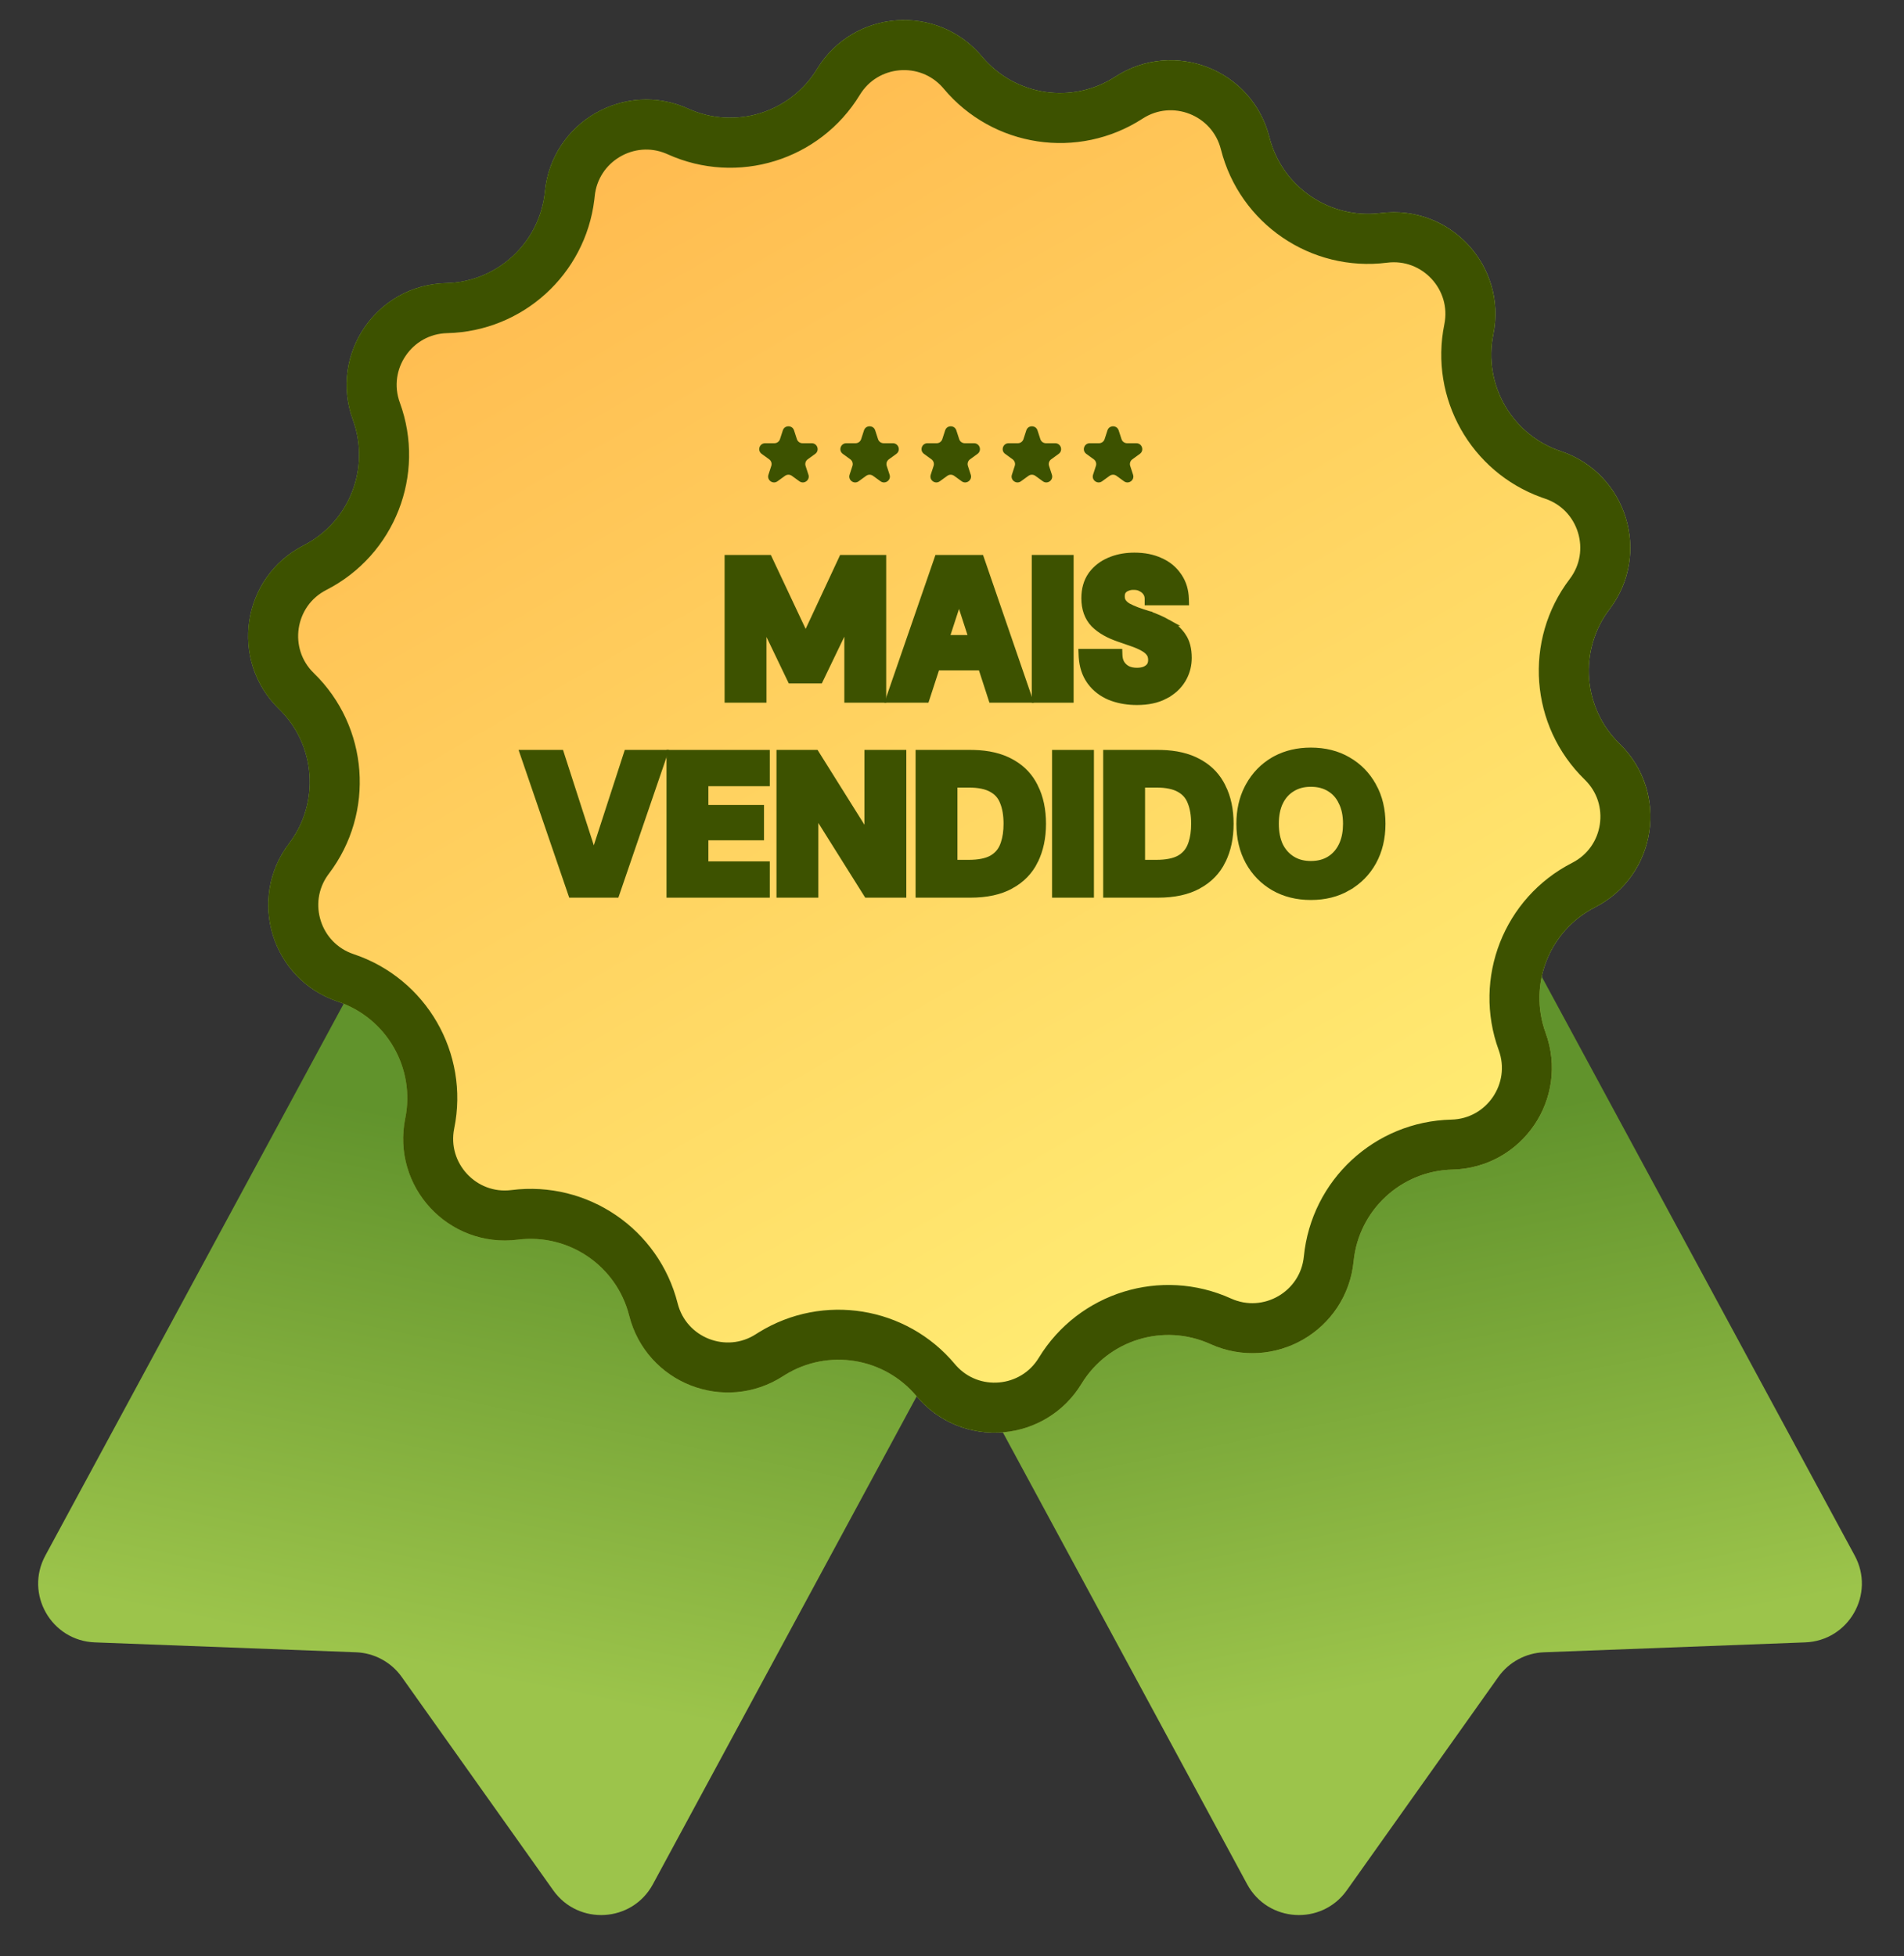 <svg xmlns="http://www.w3.org/2000/svg" width="293" height="301" viewBox="0 0 293 301" fill="none"><rect x="0" y="0" width="293" height="301" fill="#333333" stroke="none"/><mask id="mask0_100_5" style="mask-type:alpha" maskUnits="userSpaceOnUse" x="0" y="0" width="293" height="301"><rect width="293" height="301" fill="url(#paint0_linear_100_5)"></rect></mask><g mask="url(#mask0_100_5)"><path d="M85.133 290.861C89.015 296.327 97.286 295.822 100.474 289.925L157.699 184.09C160.077 179.693 158.439 174.201 154.042 171.823L76.461 129.875C72.064 127.498 66.572 129.135 64.194 133.532L6.971 239.364C3.782 245.262 7.89 252.46 14.59 252.713L54.788 254.236C57.597 254.343 60.197 255.748 61.825 258.04L85.133 290.861Z" fill="url(#paint1_linear_100_5)"></path><path d="M207.257 290.861C203.375 296.327 195.105 295.822 191.916 289.925L134.692 184.09C132.314 179.693 133.951 174.201 138.348 171.823L215.93 129.875C220.327 127.498 225.819 129.135 228.197 133.532L285.42 239.364C288.609 245.262 284.501 252.46 277.8 252.713L237.602 254.236C234.793 254.343 232.193 255.748 230.566 258.04L207.257 290.861Z" fill="url(#paint2_linear_100_5)"></path><path d="M83.86 29.451C84.912 18.78 96.136 12.3 105.904 16.724V16.724C113.111 19.988 121.621 17.363 125.737 10.606V10.606C131.316 1.449 144.24 0.48 151.12 8.704V8.704C156.198 14.772 165.004 16.099 171.644 11.797V11.797C180.643 5.967 192.708 10.702 195.339 21.097V21.097C197.281 28.767 204.639 33.784 212.488 32.789V32.789C223.126 31.441 231.941 40.941 229.801 51.448V51.448C228.223 59.201 232.676 66.914 240.179 69.423V69.423C250.348 72.824 254.168 85.208 247.682 93.747V93.747C242.896 100.047 243.561 108.928 249.233 114.444V114.444C256.919 121.92 254.988 134.736 245.439 139.614V139.614C238.394 143.214 235.14 151.504 237.856 158.935V158.935C241.538 169.006 234.237 179.714 223.518 179.966V179.966C215.608 180.153 209.079 186.21 208.303 194.084V194.084C207.25 204.755 196.026 211.235 186.259 206.811V206.811C179.051 203.547 170.541 206.172 166.425 212.929V212.929C160.847 222.086 147.923 223.055 141.042 214.831V214.831C135.965 208.763 127.158 207.436 120.518 211.738V211.738C111.519 217.568 99.455 212.833 96.823 202.438V202.438C94.882 194.768 87.523 189.751 79.674 190.746V190.746C69.037 192.094 60.222 182.594 62.361 172.087V172.087C63.939 164.334 59.487 156.621 51.983 154.112V154.112C41.814 150.711 37.994 138.327 44.48 129.788V129.788C49.266 123.488 48.601 114.607 42.929 109.091V109.091C35.243 101.615 37.175 88.799 46.723 83.921V83.921C53.769 80.321 57.022 72.031 54.306 64.6V64.6C50.624 54.529 57.925 43.821 68.645 43.569V43.569C76.555 43.382 83.083 37.325 83.86 29.451V29.451Z" fill="url(#paint3_linear_100_5)"></path><path d="M87.688 29.828C88.47 21.905 96.686 17.045 103.971 20.078L104.316 20.228C113.294 24.294 123.895 21.024 129.023 12.608C133.165 5.808 142.676 4.993 147.924 10.886L148.17 11.173C154.495 18.731 165.464 20.385 173.736 15.026C180.524 10.628 189.625 14.2 191.61 22.041C194.028 31.595 203.194 37.844 212.971 36.605C220.995 35.588 227.645 42.755 226.032 50.68C224.097 60.187 229.441 69.645 238.524 72.92L238.959 73.071C246.63 75.636 249.512 84.979 244.619 91.42C238.657 99.268 239.486 110.33 246.551 117.202C252.349 122.842 250.892 132.509 243.689 136.189C234.913 140.673 230.86 150.999 234.243 160.256C237.02 167.853 231.513 175.93 223.427 176.121C213.574 176.353 205.442 183.898 204.474 193.706C203.68 201.755 195.214 206.643 187.845 203.306C178.868 199.241 168.267 202.511 163.14 210.927C158.998 217.727 149.486 218.542 144.239 212.649L143.992 212.362C137.766 204.922 127.04 203.204 118.816 208.264L118.427 208.509C111.638 212.907 102.538 209.335 100.553 201.494C98.134 191.94 88.968 185.691 79.191 186.93C71.167 187.947 64.516 180.78 66.13 172.854C68.096 163.196 62.549 153.589 53.203 150.463C45.652 147.938 42.742 138.846 47.32 132.419L47.544 132.115C53.505 124.267 52.676 113.205 45.611 106.333C39.813 100.693 41.271 91.026 48.473 87.347C57.25 82.862 61.303 72.536 57.919 63.279C55.142 55.682 60.649 47.605 68.736 47.414C78.434 47.186 86.465 39.871 87.637 30.287L87.688 29.828Z" fill="url(#paint4_linear_100_5)" stroke="#3D5200" stroke-width="7.693"></path><path d="M120.469 66.22C120.74 65.386 121.92 65.386 122.191 66.22L122.631 67.575C122.752 67.948 123.1 68.201 123.492 68.201H124.917C125.794 68.201 126.159 69.323 125.449 69.838L124.296 70.676C123.979 70.906 123.846 71.315 123.967 71.688L124.408 73.044C124.679 73.878 123.724 74.571 123.015 74.056L121.862 73.218C121.544 72.987 121.115 72.987 120.798 73.218L119.644 74.056C118.935 74.571 117.981 73.878 118.252 73.044L118.692 71.688C118.813 71.315 118.681 70.906 118.363 70.676L117.21 69.838C116.501 69.323 116.865 68.201 117.742 68.201H119.168C119.56 68.201 119.907 67.948 120.028 67.575L120.469 66.22Z" fill="#3D5200"></path><path d="M132.958 66.22C133.229 65.386 134.408 65.386 134.679 66.22L135.12 67.575C135.241 67.948 135.588 68.201 135.981 68.201H137.406C138.283 68.201 138.648 69.323 137.938 69.838L136.785 70.676C136.468 70.906 136.335 71.315 136.456 71.688L136.897 73.044C137.168 73.878 136.213 74.571 135.504 74.056L134.35 73.218C134.033 72.987 133.604 72.987 133.286 73.218L132.133 74.056C131.424 74.571 130.469 73.878 130.74 73.044L131.181 71.688C131.302 71.315 131.169 70.906 130.852 70.676L129.699 69.838C128.989 69.323 129.354 68.201 130.231 68.201H131.656C132.048 68.201 132.396 67.948 132.517 67.575L132.958 66.22Z" fill="#3D5200"></path><path d="M145.446 66.22C145.717 65.386 146.897 65.386 147.168 66.22L147.609 67.575C147.73 67.948 148.077 68.201 148.469 68.201H149.895C150.772 68.201 151.136 69.323 150.427 69.838L149.274 70.676C148.956 70.906 148.824 71.315 148.945 71.688L149.385 73.044C149.656 73.878 148.702 74.571 147.993 74.056L146.839 73.218C146.522 72.987 146.092 72.987 145.775 73.218L144.622 74.056C143.913 74.571 142.958 73.878 143.229 73.044L143.67 71.688C143.791 71.315 143.658 70.906 143.341 70.676L142.188 69.838C141.478 69.323 141.843 68.201 142.72 68.201H144.145C144.537 68.201 144.885 67.948 145.006 67.575L145.446 66.22Z" fill="#3D5200"></path><path d="M157.935 66.22C158.206 65.386 159.386 65.386 159.657 66.22L160.097 67.575C160.219 67.948 160.566 68.201 160.958 68.201H162.384C163.26 68.201 163.625 69.323 162.916 69.838L161.762 70.676C161.445 70.906 161.312 71.315 161.434 71.688L161.874 73.044C162.145 73.878 161.191 74.571 160.481 74.056L159.328 73.218C159.011 72.987 158.581 72.987 158.264 73.218L157.111 74.056C156.401 74.571 155.447 73.878 155.718 73.044L156.158 71.688C156.28 71.315 156.147 70.906 155.83 70.676L154.676 69.838C153.967 69.323 154.332 68.201 155.208 68.201H156.634C157.026 68.201 157.374 67.948 157.495 67.575L157.935 66.22Z" fill="#3D5200"></path><path d="M170.424 66.22C170.695 65.386 171.875 65.386 172.146 66.22L172.586 67.575C172.707 67.948 173.055 68.201 173.447 68.201H174.872C175.749 68.201 176.114 69.323 175.404 69.838L174.251 70.676C173.934 70.906 173.801 71.315 173.922 71.688L174.363 73.044C174.634 73.878 173.679 74.571 172.97 74.056L171.817 73.218C171.5 72.987 171.07 72.987 170.753 73.218L169.599 74.056C168.89 74.571 167.936 73.878 168.207 73.044L168.647 71.688C168.768 71.315 168.636 70.906 168.318 70.676L167.165 69.838C166.456 69.323 166.82 68.201 167.697 68.201H169.123C169.515 68.201 169.862 67.948 169.983 67.575L170.424 66.22Z" fill="#3D5200"></path><path d="M201.719 115.534C203.866 115.534 205.772 116.005 207.418 116.963H207.419C209.079 117.917 210.377 119.248 211.309 120.946H211.31C212.246 122.63 212.706 124.573 212.706 126.757C212.706 128.942 212.246 130.894 211.311 132.597L211.31 132.599C210.378 134.277 209.078 135.595 207.42 136.549L207.421 136.55C205.774 137.509 203.868 137.981 201.719 137.981C199.589 137.981 197.685 137.508 196.02 136.551L196.018 136.55C194.379 135.596 193.09 134.276 192.159 132.599L192.158 132.597C191.223 130.894 190.763 128.942 190.763 126.757C190.763 124.709 191.167 122.874 191.989 121.265L192.159 120.946C193.09 119.25 194.378 117.92 196.018 116.965L196.02 116.963L196.335 116.789C197.924 115.949 199.723 115.534 201.719 115.534ZM201.719 120.563C200.594 120.563 199.642 120.82 198.844 121.317L198.837 121.322C198.038 121.801 197.41 122.495 196.956 123.423L196.955 123.422C196.521 124.326 196.295 125.432 196.295 126.757C196.295 128.078 196.521 129.194 196.954 130.118L197.132 130.449C197.569 131.199 198.139 131.789 198.844 132.228L199.151 132.403C199.883 132.784 200.735 132.982 201.719 132.982C202.866 132.982 203.829 132.724 204.625 132.228L204.917 132.031C205.58 131.55 206.101 130.918 206.482 130.125L206.484 130.121L206.644 129.766C206.993 128.915 207.173 127.915 207.173 126.757C207.173 125.433 206.937 124.329 206.486 123.426L206.481 123.416L206.933 123.202L206.481 123.415C206.046 122.491 205.429 121.8 204.632 121.322L204.625 121.317V121.316C203.828 120.82 202.866 120.563 201.719 120.563Z" fill="#3D5200" stroke="#3D5200"></path><path d="M178.23 115.89L178.685 115.895C180.933 115.947 182.852 116.392 184.421 117.253L184.729 117.426C186.241 118.311 187.378 119.531 188.126 121.083H188.127C188.938 122.706 189.335 124.603 189.335 126.757C189.335 128.892 188.937 130.786 188.128 132.426L188.129 132.427C187.331 134.065 186.09 135.344 184.425 136.26L184.424 136.259C182.768 137.18 180.683 137.625 178.2 137.625H170.266V115.89H178.23ZM175.709 132.804H177.934C179.505 132.804 180.681 132.554 181.506 132.1C182.338 131.622 182.912 130.959 183.244 130.102L183.246 130.097L183.375 129.744C183.656 128.902 183.803 127.909 183.803 126.757C183.803 125.42 183.611 124.313 183.247 123.421L183.243 123.41C182.91 122.534 182.339 121.876 181.514 121.419L181.506 121.415C180.683 120.942 179.507 120.682 177.934 120.682H175.709V132.804Z" fill="#3D5200" stroke="#3D5200"></path><path d="M167.841 115.89V137.625H162.397V115.89H167.841Z" fill="#3D5200" stroke="#3D5200"></path><path d="M149.361 115.89L149.815 115.895C152.064 115.947 153.983 116.392 155.551 117.253L155.859 117.426C157.371 118.311 158.508 119.531 159.256 121.083H159.257C160.069 122.706 160.465 124.603 160.465 126.757C160.465 128.892 160.068 130.786 159.258 132.426L159.259 132.427C158.461 134.065 157.22 135.344 155.555 136.26L155.554 136.259C153.898 137.18 151.814 137.625 149.331 137.625H141.396V115.89H149.361ZM146.839 132.804H149.064C150.635 132.804 151.812 132.554 152.636 132.1C153.469 131.622 154.042 130.959 154.375 130.102L154.376 130.097L154.505 129.744C154.787 128.902 154.933 127.909 154.933 126.757C154.933 125.42 154.741 124.313 154.377 123.421L154.374 123.41C154.041 122.534 153.469 121.876 152.644 121.419L152.636 121.415C151.813 120.942 150.637 120.682 149.064 120.682H146.839V132.804Z" fill="#3D5200" stroke="#3D5200"></path><path d="M125.536 115.89L125.682 116.124L133.527 128.648V115.89H138.97V137.625H133.424L133.278 137.391L125.433 124.892V137.625H119.99V115.89H125.536Z" fill="#3D5200" stroke="#3D5200"></path><path d="M117.96 115.89V120.474H108.511V124.362H117.071V128.798H108.511V133.041H117.96V137.625H103.067V115.89H117.96Z" fill="#3D5200" stroke="#3D5200"></path><path d="M86.276 115.89L86.388 116.237L91.378 131.696L96.397 116.236L96.509 115.89H102.252L102.025 116.552L94.916 137.287L94.8 137.625H87.954L87.838 137.287L80.73 116.552L80.502 115.89H86.276Z" fill="#3D5200" stroke="#3D5200"></path><path d="M174.573 85.534C176.066 85.534 177.391 85.79 178.534 86.317H178.535C179.698 86.824 180.631 87.581 181.318 88.586L181.449 88.777C182.08 89.735 182.409 90.856 182.449 92.121L182.464 92.637H176.65V92.137C176.65 91.82 176.579 91.545 176.442 91.302L176.378 91.2C176.191 90.919 175.942 90.7 175.623 90.54L175.609 90.533L175.596 90.526C175.307 90.358 174.962 90.267 174.543 90.267H174.533L174.522 90.266C174.133 90.249 173.793 90.309 173.494 90.435L173.483 90.44L173.472 90.444C173.253 90.524 173.079 90.635 172.941 90.774L172.814 90.921C172.673 91.113 172.585 91.378 172.584 91.751C172.584 92.123 172.673 92.405 172.823 92.623L172.964 92.805C173.12 92.982 173.324 93.148 173.58 93.302C173.971 93.506 174.431 93.713 174.963 93.922C175.232 94.018 175.51 94.113 175.797 94.209L176.707 94.503L176.718 94.506L176.557 94.98L176.718 94.507C177.791 94.871 178.787 95.307 179.704 95.817H179.703C180.654 96.325 181.424 97.009 182.003 97.865H182.004C182.613 98.745 182.893 99.882 182.893 101.231C182.893 102.294 182.655 103.289 182.18 104.209L181.962 104.599C181.337 105.634 180.424 106.453 179.249 107.063L179.25 107.064C178.072 107.684 176.633 107.981 174.958 107.981C173.613 107.981 172.366 107.784 171.223 107.386L170.74 107.202L170.731 107.198C169.547 106.685 168.581 105.944 167.849 104.973L167.706 104.776C166.997 103.763 166.603 102.547 166.505 101.148L166.49 100.865L166.469 100.345H172.212L172.229 100.828C172.246 101.324 172.364 101.741 172.57 102.092C172.796 102.446 173.102 102.731 173.498 102.948C173.887 103.141 174.368 103.248 174.958 103.248C175.44 103.248 175.837 103.177 176.159 103.049C176.501 102.901 176.751 102.706 176.927 102.471C177.091 102.234 177.183 101.937 177.183 101.556C177.183 101.088 177.067 100.749 176.874 100.5L176.866 100.49C176.643 100.188 176.321 99.918 175.882 99.69L175.869 99.682C175.405 99.422 174.871 99.187 174.262 98.978L174.257 98.977C173.647 98.76 172.997 98.534 172.307 98.297V98.296C170.642 97.747 169.313 97.003 168.354 96.044L168.346 96.036C167.371 95.016 166.905 93.668 166.905 92.048C166.905 90.683 167.231 89.492 167.911 88.505L167.916 88.499L168.047 88.321C168.722 87.439 169.611 86.763 170.7 86.287L171.14 86.11C172.183 85.724 173.329 85.534 174.573 85.534Z" fill="#3D5200" stroke="#3D5200"></path><path d="M164.716 85.89V107.625H159.273V85.89H164.716Z" fill="#3D5200" stroke="#3D5200"></path><path d="M150.917 85.89L151.034 86.227L158.172 106.962L158.401 107.625H152.626L152.514 107.28L151.012 102.649H144.134L142.624 107.281L142.511 107.625H136.795L137.025 106.962L144.194 86.227L144.31 85.89H150.917ZM145.582 98.212H149.573L147.582 92.078L145.582 98.212Z" fill="#3D5200" stroke="#3D5200"></path><path d="M118.303 85.89L118.438 86.177L123.981 97.95L129.471 86.179L129.604 85.89H135.874V107.625H130.431V95.773L126.286 104.38L126.149 104.663H121.7L121.563 104.379L117.449 95.81V107.625H112.006V85.89H118.303Z" fill="#3D5200" stroke="#3D5200"></path></g><defs><linearGradient id="paint0_linear_100_5" x1="146.5" y1="0" x2="146.5" y2="301" gradientUnits="userSpaceOnUse"><stop stop-color="#D9D9D9"></stop><stop offset="1" stop-color="#737373"></stop></linearGradient><linearGradient id="paint1_linear_100_5" x1="58.391" y1="255" x2="74.794" y2="174.158" gradientUnits="userSpaceOnUse"><stop stop-color="#9CC44B"></stop><stop offset="1" stop-color="#61932C"></stop></linearGradient><linearGradient id="paint2_linear_100_5" x1="234" y1="255" x2="217.597" y2="174.158" gradientUnits="userSpaceOnUse"><stop stop-color="#9CC44B"></stop><stop offset="1" stop-color="#61932C"></stop></linearGradient><linearGradient id="paint3_linear_100_5" x1="258.144" y1="178.319" x2="55.505" y2="149.157" gradientUnits="userSpaceOnUse"><stop stop-color="#C5E269"></stop><stop offset="1" stop-color="#9CC44B"></stop></linearGradient><linearGradient id="paint4_linear_100_5" x1="86.004" y1="7.712" x2="206.158" y2="215.823" gradientUnits="userSpaceOnUse"><stop stop-color="#FFB74D"></stop><stop offset="1" stop-color="#FFF176"></stop></linearGradient></defs></svg>